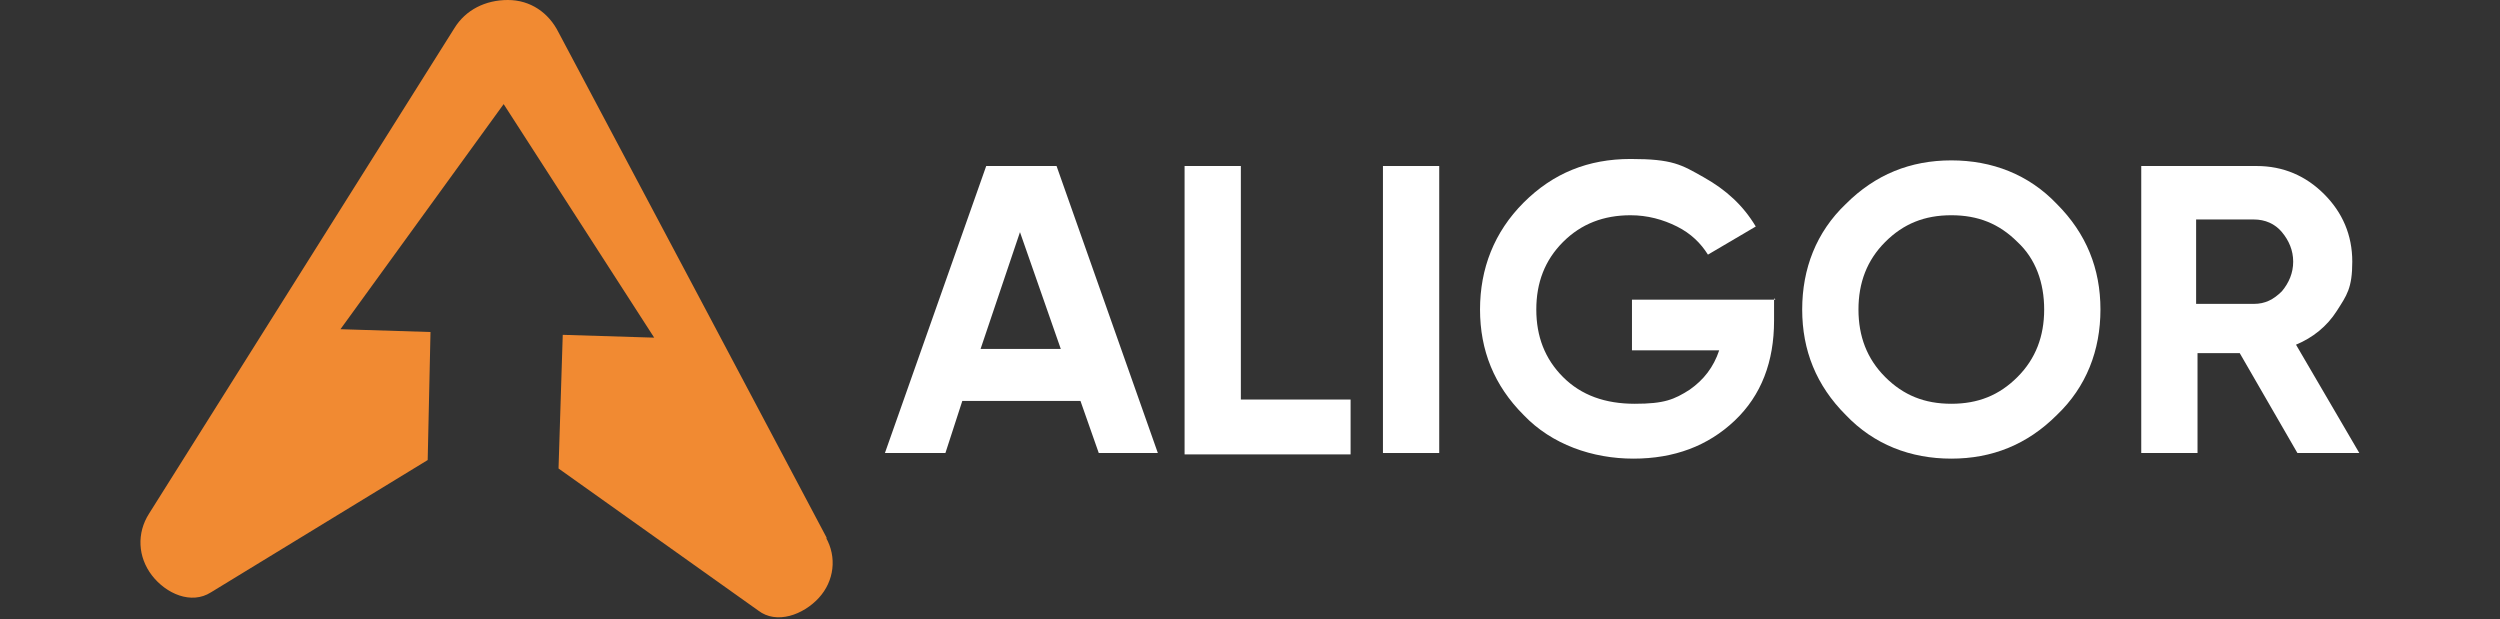 <?xml version="1.0" encoding="UTF-8"?>
<svg xmlns="http://www.w3.org/2000/svg" version="1.1" viewBox="0 0 177.7 44">
  <rect x="0" y="0" width="177.7" height="44" fill="#333333" stroke="none"/>
  <defs>
    <style>
      .cls-1 {
        fill: #fff;
      }

      .cls-2 {
        fill: #f18a32;
        fill-rule: evenodd;
      }
    </style>
  </defs>
  <g>
    <g id="katman_1">
      <g>
        <g>
          <path class="cls-1" d="M78.1,32.2l-1.3-3.7h-8.4l-1.2,3.7h-4.3l7.2-20.4h5l7.2,20.4h-4.1ZM69.7,24.8h5.7l-2.9-8.3-2.8,8.3Z"></path>
          <path class="cls-1" d="M88.2,28.4h7.8v3.9h-11.8V11.8h4v16.6Z"></path>
          <path class="cls-1" d="M98.3,11.8h4v20.4h-4V11.8Z"></path>
          <path class="cls-1" d="M126.1,21.2v1.6c0,2.9-.9,5.3-2.8,7.1-1.9,1.8-4.3,2.7-7.2,2.7s-5.8-1-7.8-3.1c-2.1-2.1-3.1-4.6-3.1-7.5s1-5.5,3.1-7.6c2.1-2.1,4.6-3.1,7.6-3.1s3.6.4,5.2,1.3c1.6.9,2.8,2,3.7,3.5l-3.4,2c-.5-.8-1.2-1.5-2.2-2-1-.5-2.1-.8-3.3-.8-1.9,0-3.5.6-4.8,1.9-1.3,1.3-1.9,2.9-1.9,4.8s.6,3.5,1.9,4.8c1.3,1.3,3,1.9,5.1,1.9s2.8-.3,3.9-1c1-.7,1.7-1.6,2.1-2.8h-6.2v-3.6h10.2Z"></path>
          <path class="cls-1" d="M146.2,29.5c-2.1,2.1-4.6,3.1-7.5,3.1s-5.5-1-7.5-3.1c-2.1-2.1-3.1-4.6-3.1-7.5s1-5.5,3.1-7.5c2.1-2.1,4.6-3.1,7.5-3.1s5.5,1,7.5,3.1c2.1,2.1,3.1,4.6,3.1,7.5s-1,5.5-3.1,7.5ZM134,26.8c1.3,1.3,2.8,1.9,4.7,1.9s3.4-.6,4.7-1.9c1.3-1.3,1.9-2.9,1.9-4.8s-.6-3.6-1.9-4.8c-1.3-1.3-2.8-1.9-4.7-1.9s-3.4.6-4.7,1.9c-1.3,1.3-1.9,2.9-1.9,4.8s.6,3.5,1.9,4.8Z"></path>
          <path class="cls-1" d="M163.3,32.2l-4.1-7.1h-3v7.1h-4V11.8h8.2c1.9,0,3.5.7,4.8,2,1.3,1.3,2,2.9,2,4.8s-.4,2.4-1.1,3.5c-.7,1.1-1.7,1.9-2.9,2.4l4.5,7.7h-4.3ZM156.1,15.6v6h4.1c.8,0,1.4-.3,2-.9.5-.6.8-1.3.8-2.1s-.3-1.5-.8-2.1c-.5-.6-1.2-.9-2-.9h-4.1Z"></path>
        </g>
        <path class="cls-2" d="M58.8,38.3l-8.8-16.6L39.7,2.3h0C39,.9,37.7,0,36.1,0c-1.6,0-3,.7-3.8,2l-11.7,18.6-10,15.9c-.9,1.4-.8,3.1.2,4.4,1,1.3,2.8,2.1,4.2,1.2l15.4-9.4.2-9.1-6.4-.2,11.6-16,10.7,16.6-6.5-.2-.3,9.5,14.2,10.1c1.3,1,3.2.3,4.3-.9,1.1-1.2,1.3-2.9.5-4.3Z"></path>
      </g>
    </g>
  </g>
</svg>
